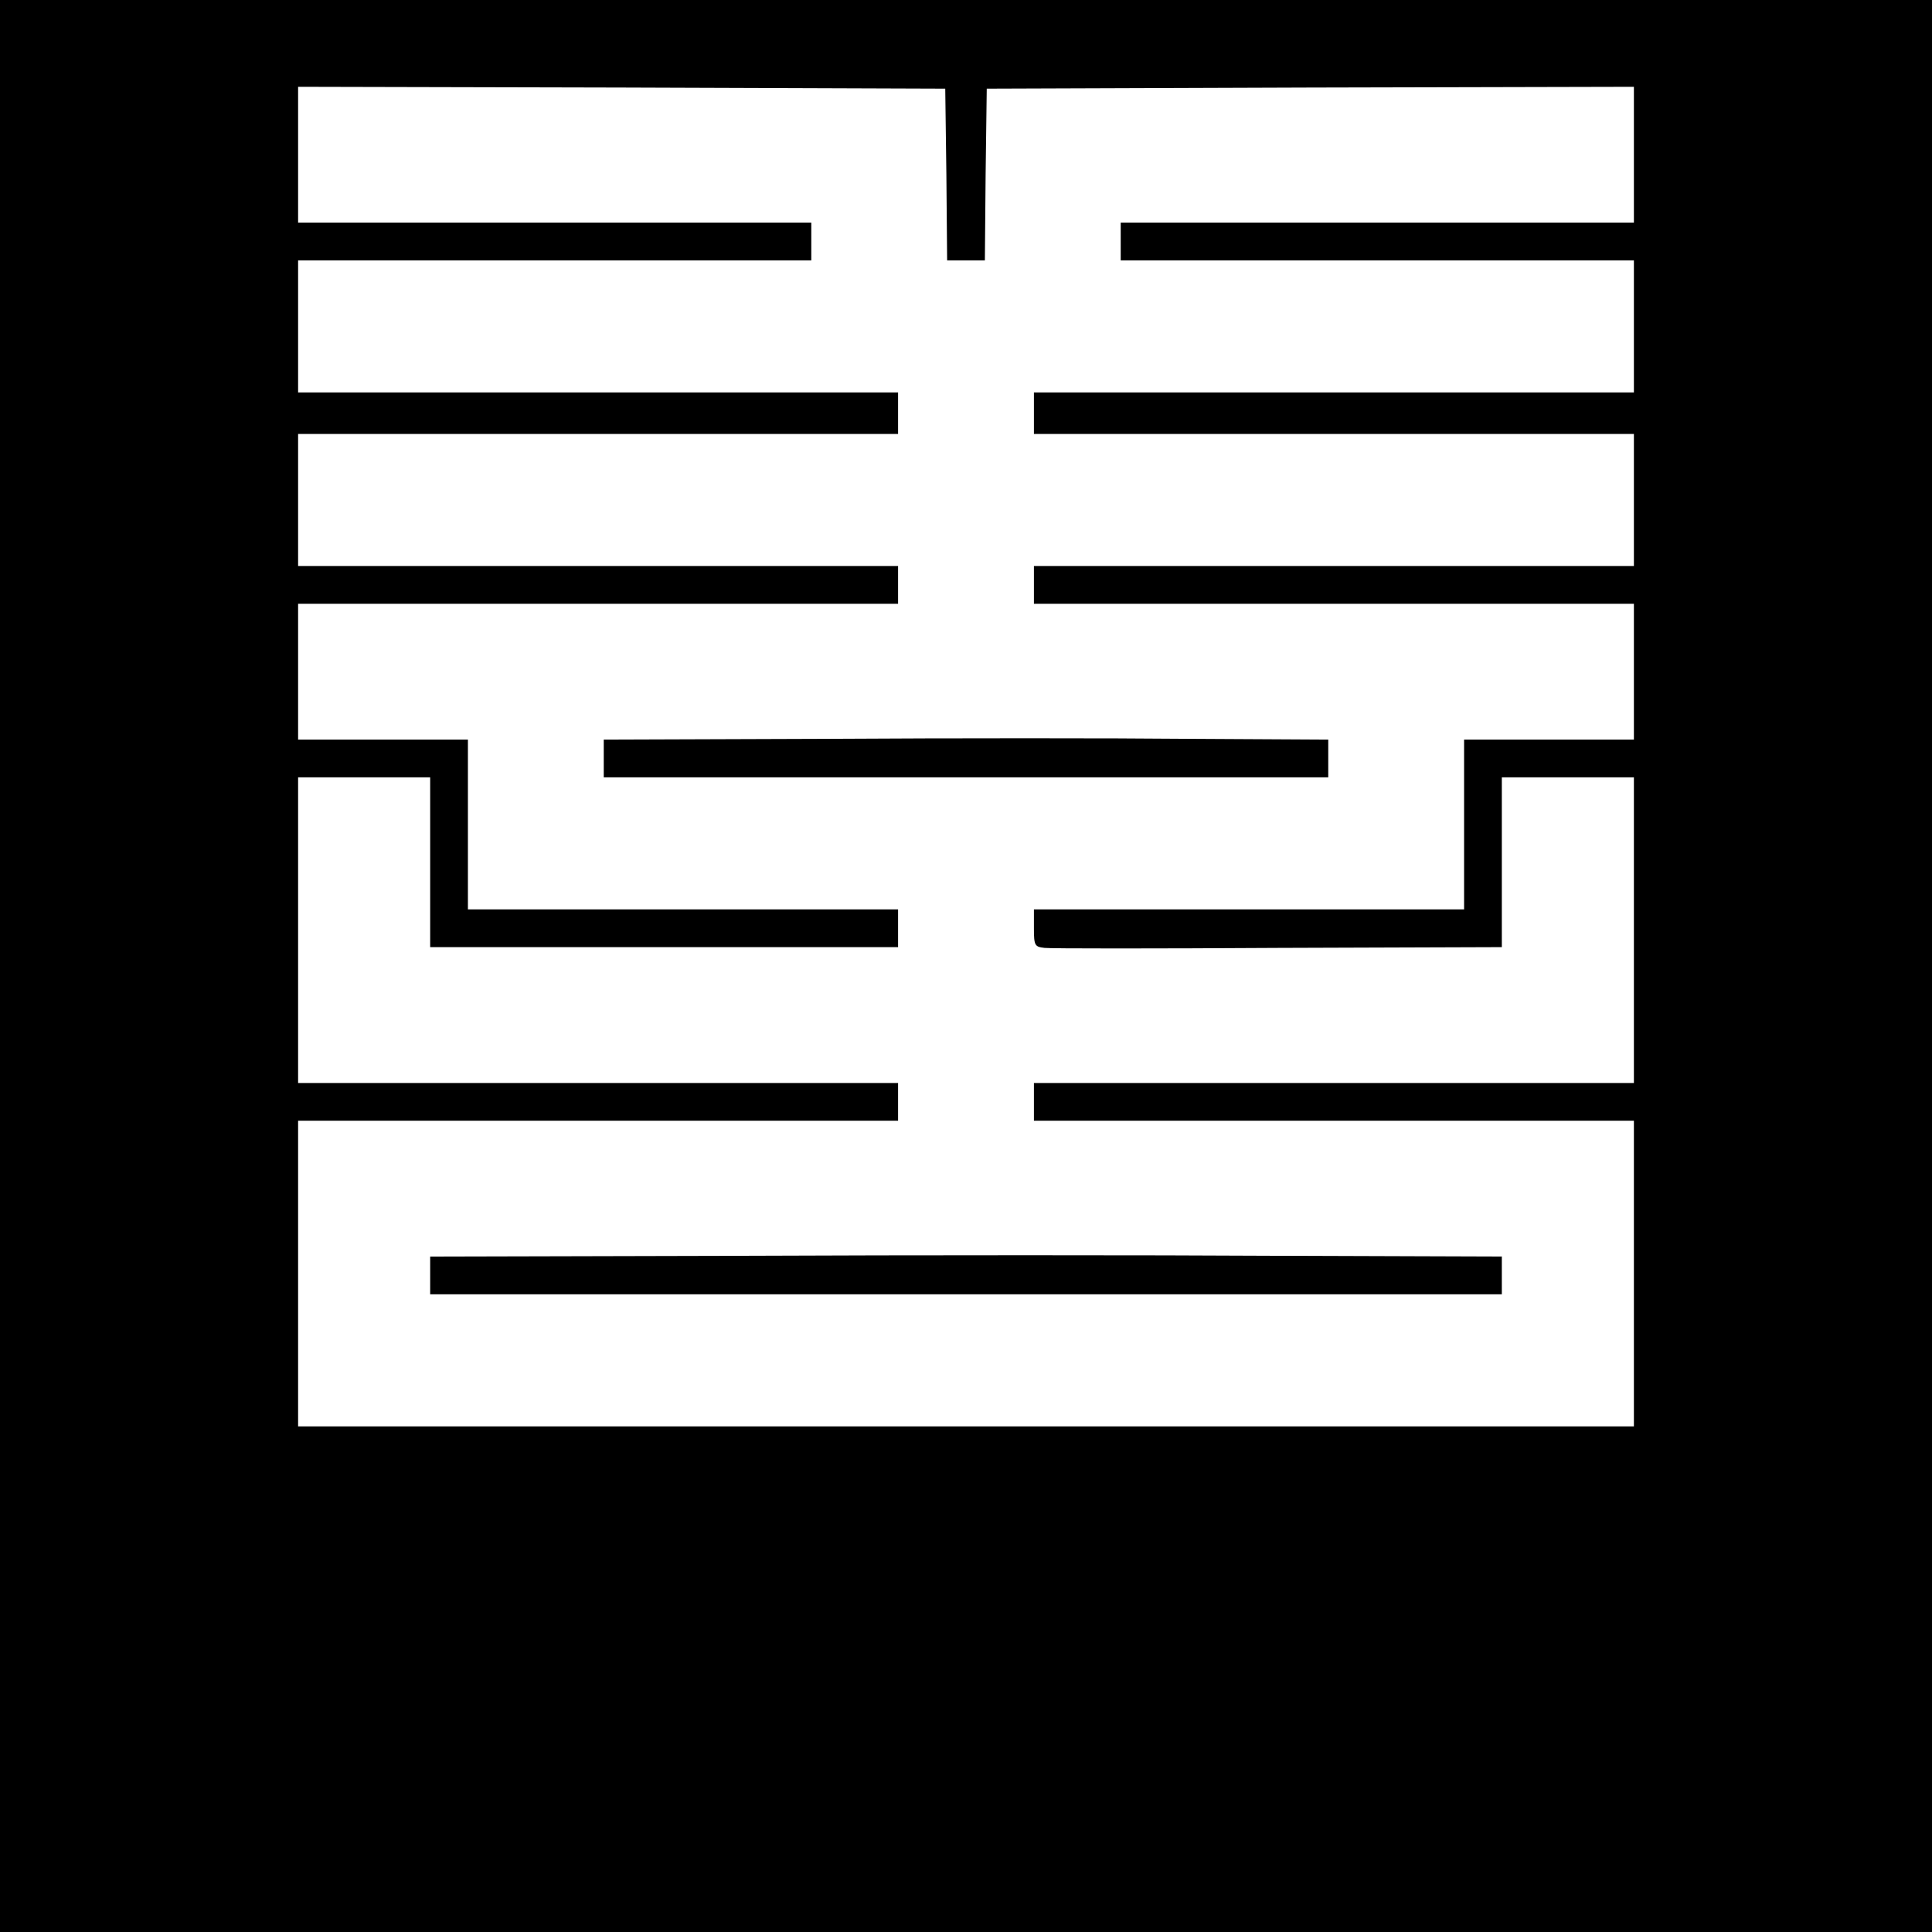 <?xml version="1.0" standalone="no"?>
<!DOCTYPE svg PUBLIC "-//W3C//DTD SVG 20010904//EN"
 "http://www.w3.org/TR/2001/REC-SVG-20010904/DTD/svg10.dtd">
<svg version="1.0" xmlns="http://www.w3.org/2000/svg"
 width="512pt" height="512pt" viewBox="0 0 512 512"
 preserveAspectRatio="xMidYMid meet">
<g transform="translate(0,512) scale(0.1,-0.1)"
fill="#000000" stroke="none">
<path d="M0 2560 l0 -2560 2560 0 2560 0 0 2560 0 2560 -2560 0 -2560 0 0
-2560z m2508 2098 l2 -228 50 0 50 0 2 228 3 227 858 3 857 2 0 -180 0 -180
-680 0 -680 0 0 -50 0 -50 680 0 680 0 0 -175 0 -175 -795 0 -795 0 0 -55 0
-55 795 0 795 0 0 -175 0 -175 -795 0 -795 0 0 -50 0 -50 795 0 795 0 0 -180
0 -180 -225 0 -225 0 0 -225 0 -225 -570 0 -570 0 0 -49 c0 -47 2 -50 28 -53
15 -2 294 -2 620 0 l592 2 0 225 0 225 175 0 175 0 0 -405 0 -405 -795 0 -795
0 0 -50 0 -50 795 0 795 0 0 -405 0 -405 -1770 0 -1770 0 0 405 0 405 795 0
795 0 0 50 0 50 -795 0 -795 0 0 405 0 405 175 0 175 0 0 -225 0 -225 620 0
620 0 0 50 0 50 -570 0 -570 0 0 225 0 225 -225 0 -225 0 0 180 0 180 795 0
795 0 0 50 0 50 -795 0 -795 0 0 175 0 175 795 0 795 0 0 55 0 55 -795 0 -795
0 0 175 0 175 680 0 680 0 0 50 0 50 -680 0 -680 0 0 180 0 180 858 -2 857 -3
3 -227z"/>
<path d="M2193 3162 l-593 -2 0 -50 0 -50 960 0 960 0 0 50 0 50 -367 2 c-203
2 -635 2 -960 0z"/>
<path d="M1963 1792 l-823 -2 0 -50 0 -50 1420 0 1420 0 0 50 0 50 -597 2
c-329 2 -968 2 -1420 0z"/>
</g>
</svg>
